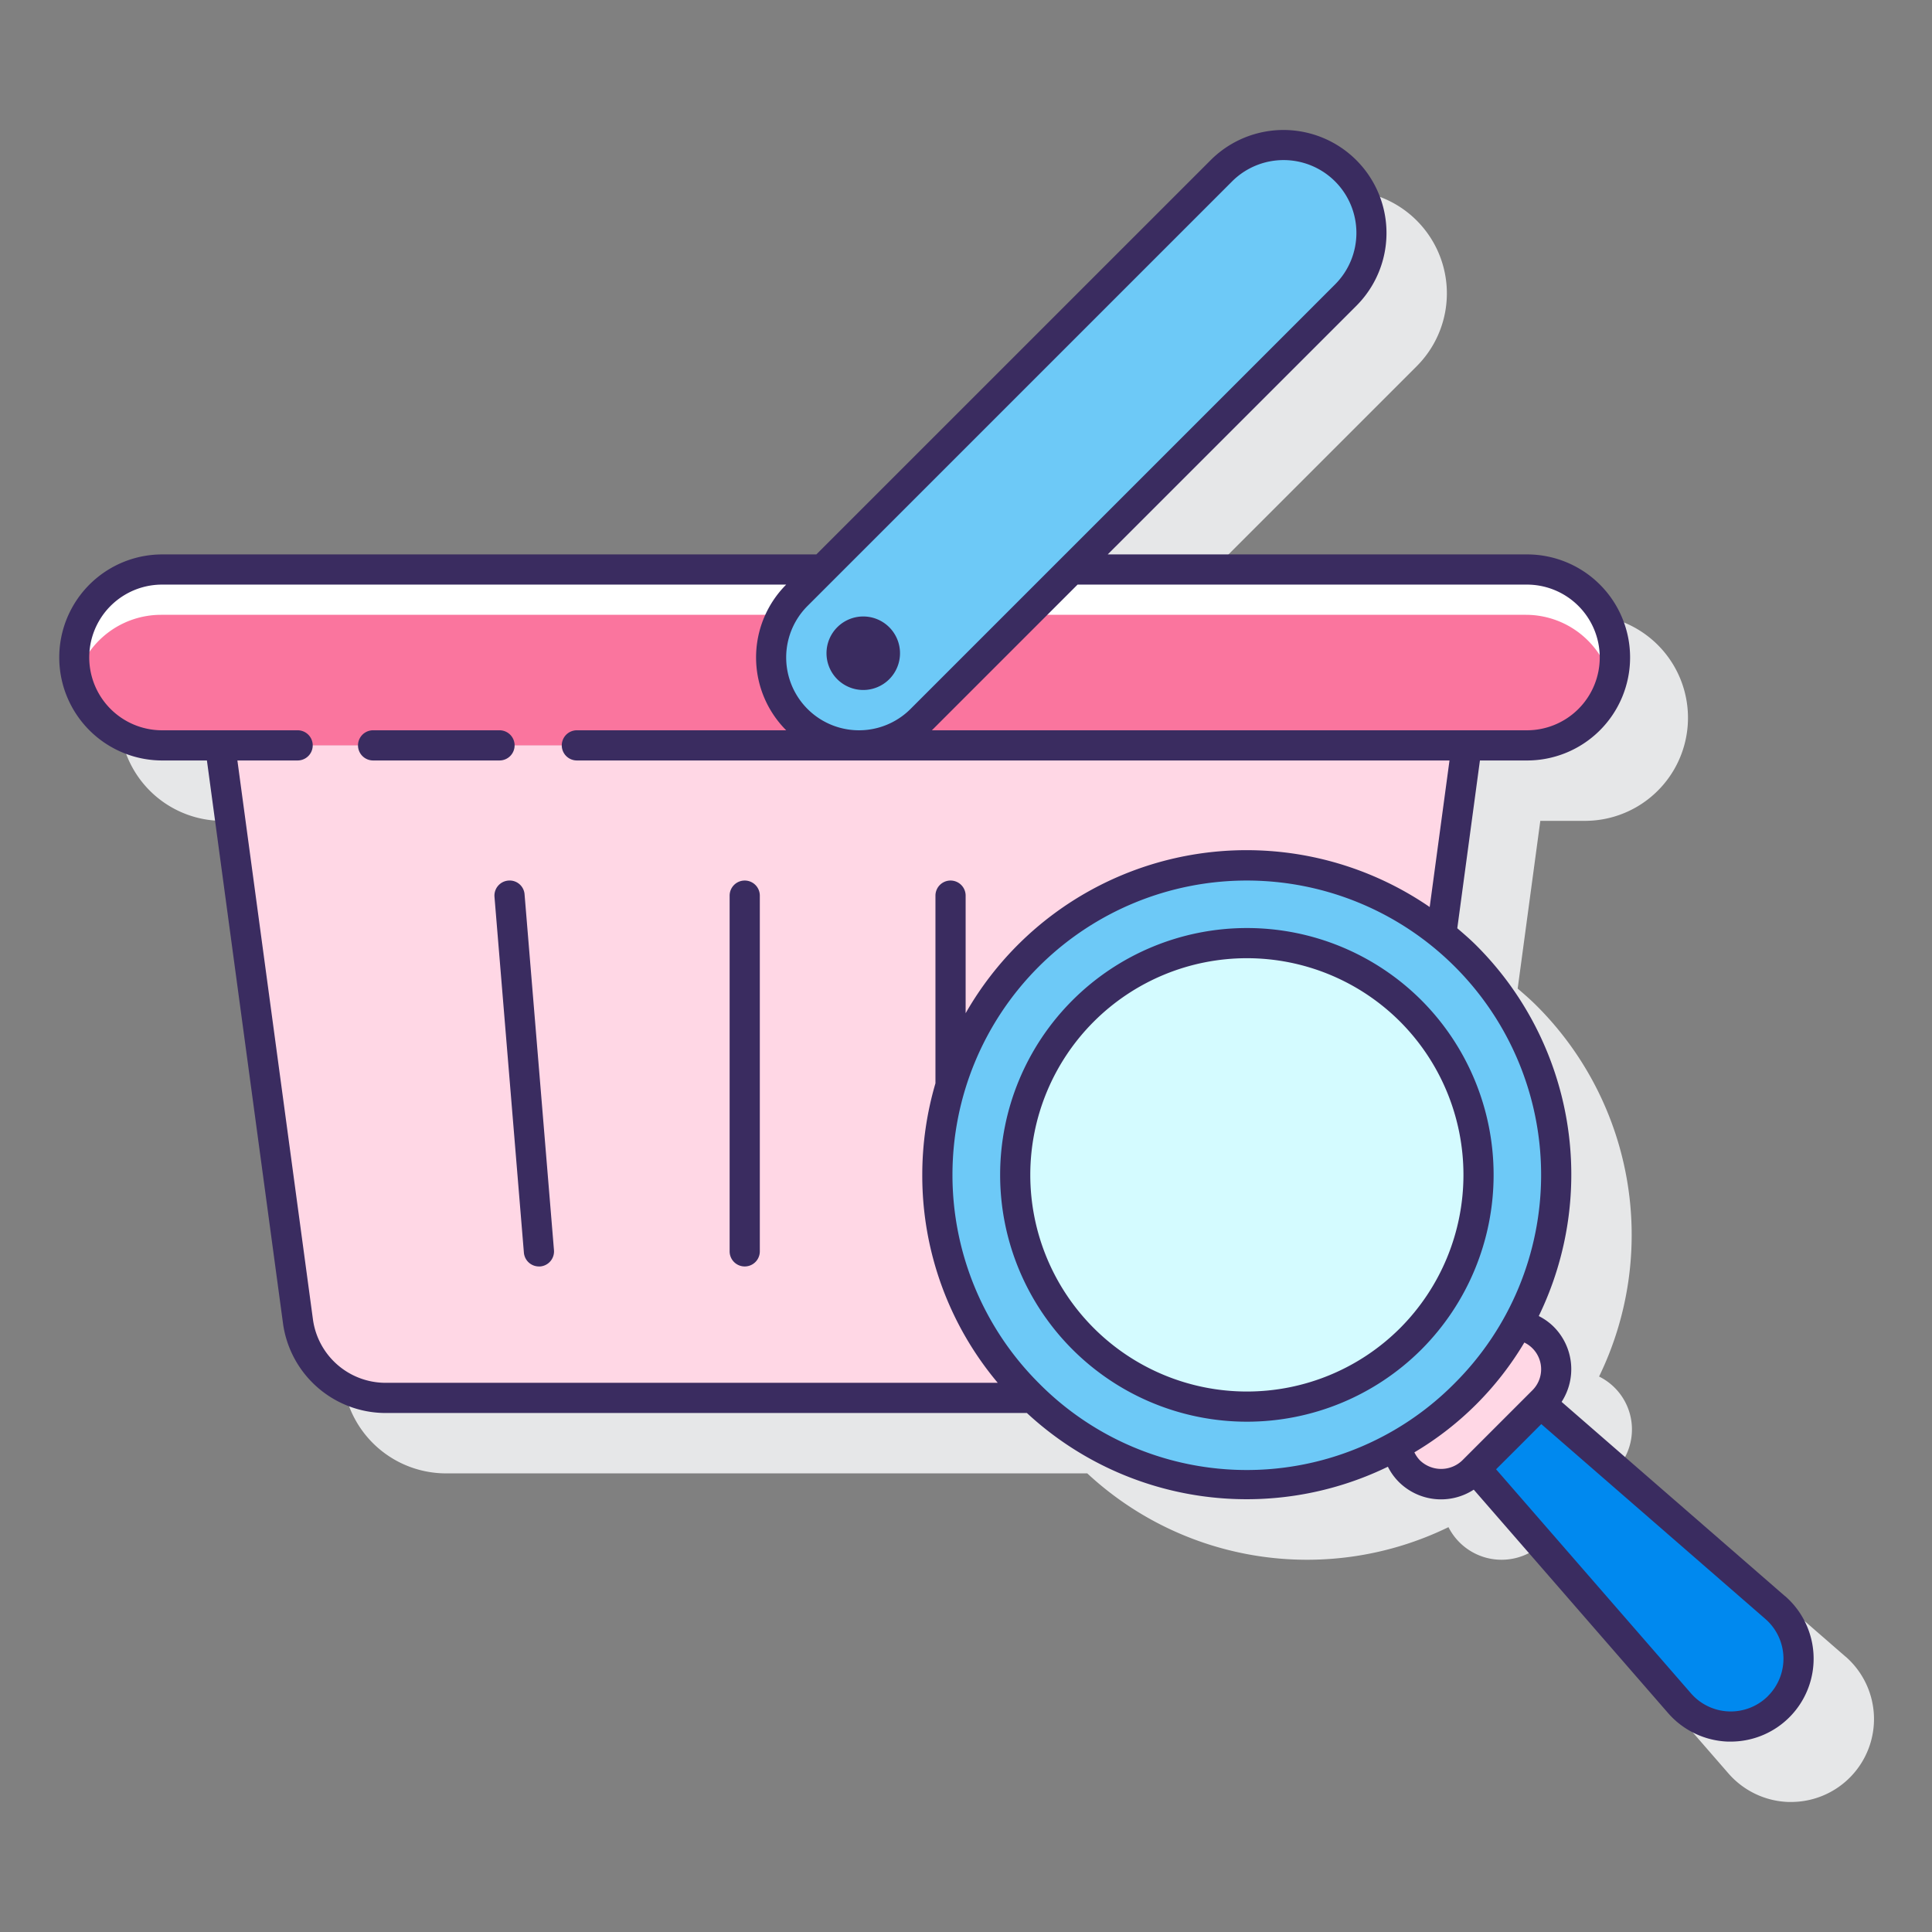 <?xml version="1.0" encoding="UTF-8"?> <svg xmlns="http://www.w3.org/2000/svg" height="512" viewBox="0 0 128 128" width="512"><rect x="0" y="0" width="128" height="128" fill="#808080" stroke="none"/><path d="m122.268 109.754-14.808-12.876a3.908 3.908 0 0 0 -1.517-5.679 21.452 21.452 0 0 0 -4.137-24.564c-.4-.4-.828-.773-1.256-1.139l1.5-11.113h3.04a6.826 6.826 0 0 0 0-13.651h-27.7l16.476-16.475a6.825 6.825 0 0 0 -9.652-9.652l-26.127 26.127h-43.418a6.826 6.826 0 0 0 0 13.651h3.04l5.043 37.305a6.868 6.868 0 0 0 6.782 5.927h42.5a21.392 21.392 0 0 0 23.931 3.563 3.945 3.945 0 0 0 5.678 1.516l12.876 14.806a5.513 5.513 0 0 0 3.954 1.885q.094 0 .189 0a5.492 5.492 0 0 0 3.606-9.637z" fill="#e6e7e8"></path><path d="m68.107 92.334a20.5 20.5 0 0 1 27.38-30.44l1.691-12.511h-82.595l5.16 38.171a5.843 5.843 0 0 0 5.791 5.06h42.884c-.101-.097-.211-.181-.311-.28z" fill="#ffd7e5"></path><path d="m101.092 37.733h-90.423a5.825 5.825 0 1 0 0 11.65h90.423a5.825 5.825 0 1 0 0-11.65z" fill="#fa759e"></path><path d="m10.669 40.733h90.423a5.821 5.821 0 0 1 5.623 4.325 5.807 5.807 0 0 0 -5.623-7.325h-90.423a5.807 5.807 0 0 0 -5.623 7.325 5.823 5.823 0 0 1 5.623-4.325z" fill="#fff"></path><path d="m89.159 11.312a5.825 5.825 0 0 0 -8.238 0l-28.127 28.127a5.825 5.825 0 0 0 8.238 8.238l28.127-28.127a5.825 5.825 0 0 0 0-8.238z" fill="#6dc9f7"></path><path d="m117.612 106.508-15.55-13.521-4.31 4.313 13.522 15.55a4.491 4.491 0 0 0 6.566.229 4.493 4.493 0 0 0 -.228-6.571z" fill="#0089ef"></path><path d="m102.233 88.611a2.952 2.952 0 0 0 -1.715-.834 20.162 20.162 0 0 1 -7.975 7.975 2.958 2.958 0 0 0 5.038 1.716l4.652-4.652a2.974 2.974 0 0 0 0-4.205z" fill="#ffd7e5"></path><circle cx="82.603" cy="77.838" fill="#6dc9f7" r="20.5"></circle><circle cx="82.603" cy="77.838" fill="#d4fbff" r="15.361"></circle><g fill="#3a2c60"><path d="m34.094 49.383a1 1 0 0 0 -1-1h-8.375a1 1 0 0 0 0 2h8.375a1 1 0 0 0 1-1z"></path><path d="m49.34 58.338a1 1 0 0 0 -1 1v23.568a1 1 0 0 0 2 0v-23.568a1 1 0 0 0 -1-1z"></path><path d="m33.675 58.341a1 1 0 0 0 -.914 1.079l1.948 23.569a1 1 0 0 0 .995.917h.084a1 1 0 0 0 .914-1.079l-1.948-23.572a.989.989 0 0 0 -1.079-.914z"></path><path d="m57.193 45.713a2.435 2.435 0 1 0 -2.435-2.435 2.435 2.435 0 0 0 2.435 2.435z"></path><path d="m118.268 105.754-14.808-12.876a3.979 3.979 0 0 0 -.52-4.974 3.861 3.861 0 0 0 -.993-.712 21.454 21.454 0 0 0 -4.141-24.557c-.4-.4-.83-.77-1.257-1.135l1.5-11.117h3.04a6.826 6.826 0 1 0 0-13.651h-27.7l16.477-16.475a6.825 6.825 0 0 0 -9.652-9.652l-26.128 26.127h-43.417a6.826 6.826 0 0 0 0 13.651h3.04l5.042 37.305a6.87 6.87 0 0 0 6.783 5.927h42.5a21.407 21.407 0 0 0 23.917 3.559 3.875 3.875 0 0 0 .716 1 3.967 3.967 0 0 0 4.973.519l12.879 14.807a5.513 5.513 0 0 0 3.954 1.885q.094 0 .189 0a5.492 5.492 0 0 0 3.606-9.637zm-17.176-67.022a4.826 4.826 0 1 1 0 9.651h-39.352l9.651-9.651zm-19.464-26.713a4.825 4.825 0 0 1 6.824 6.824l-28.127 28.127a4.825 4.825 0 0 1 -6.825-6.824zm-60.894 75.401-5.006-37.037h3.991a1 1 0 0 0 0-2h-9.05a4.826 4.826 0 0 1 0-9.651h41.418a6.833 6.833 0 0 0 0 9.651h-13.868a1 1 0 0 0 0 2h57.814l-1.312 9.71a21.43 21.43 0 0 0 -30.745 7.036v-7.791a1 1 0 1 0 -2 0v12.434a21.552 21.552 0 0 0 -.873 6.066 21.332 21.332 0 0 0 5 13.777h-40.569a4.861 4.861 0 0 1 -4.8-4.195zm48.08 4.206a19.5 19.5 0 1 1 27.578 0 19.37 19.37 0 0 1 -27.578 0zm25.27 5.135a1.973 1.973 0 0 1 -.376-.54 20.84 20.84 0 0 0 7.283-7.275 1.965 1.965 0 0 1 .535 3.163l-4.652 4.652a2.021 2.021 0 0 1 -2.79 0zm23.049 15.607a3.492 3.492 0 0 1 -5.1-.178l-12.914-14.846 1.5-1.495 1.495-1.5 14.846 12.91a3.491 3.491 0 0 1 .178 5.1z"></path><path d="m94.172 66.269a16.353 16.353 0 1 0 0 23.138 16.382 16.382 0 0 0 0-23.138zm-1.414 21.724a14.354 14.354 0 1 1 0-20.31 14.379 14.379 0 0 1 0 20.31z"></path></g></svg> 